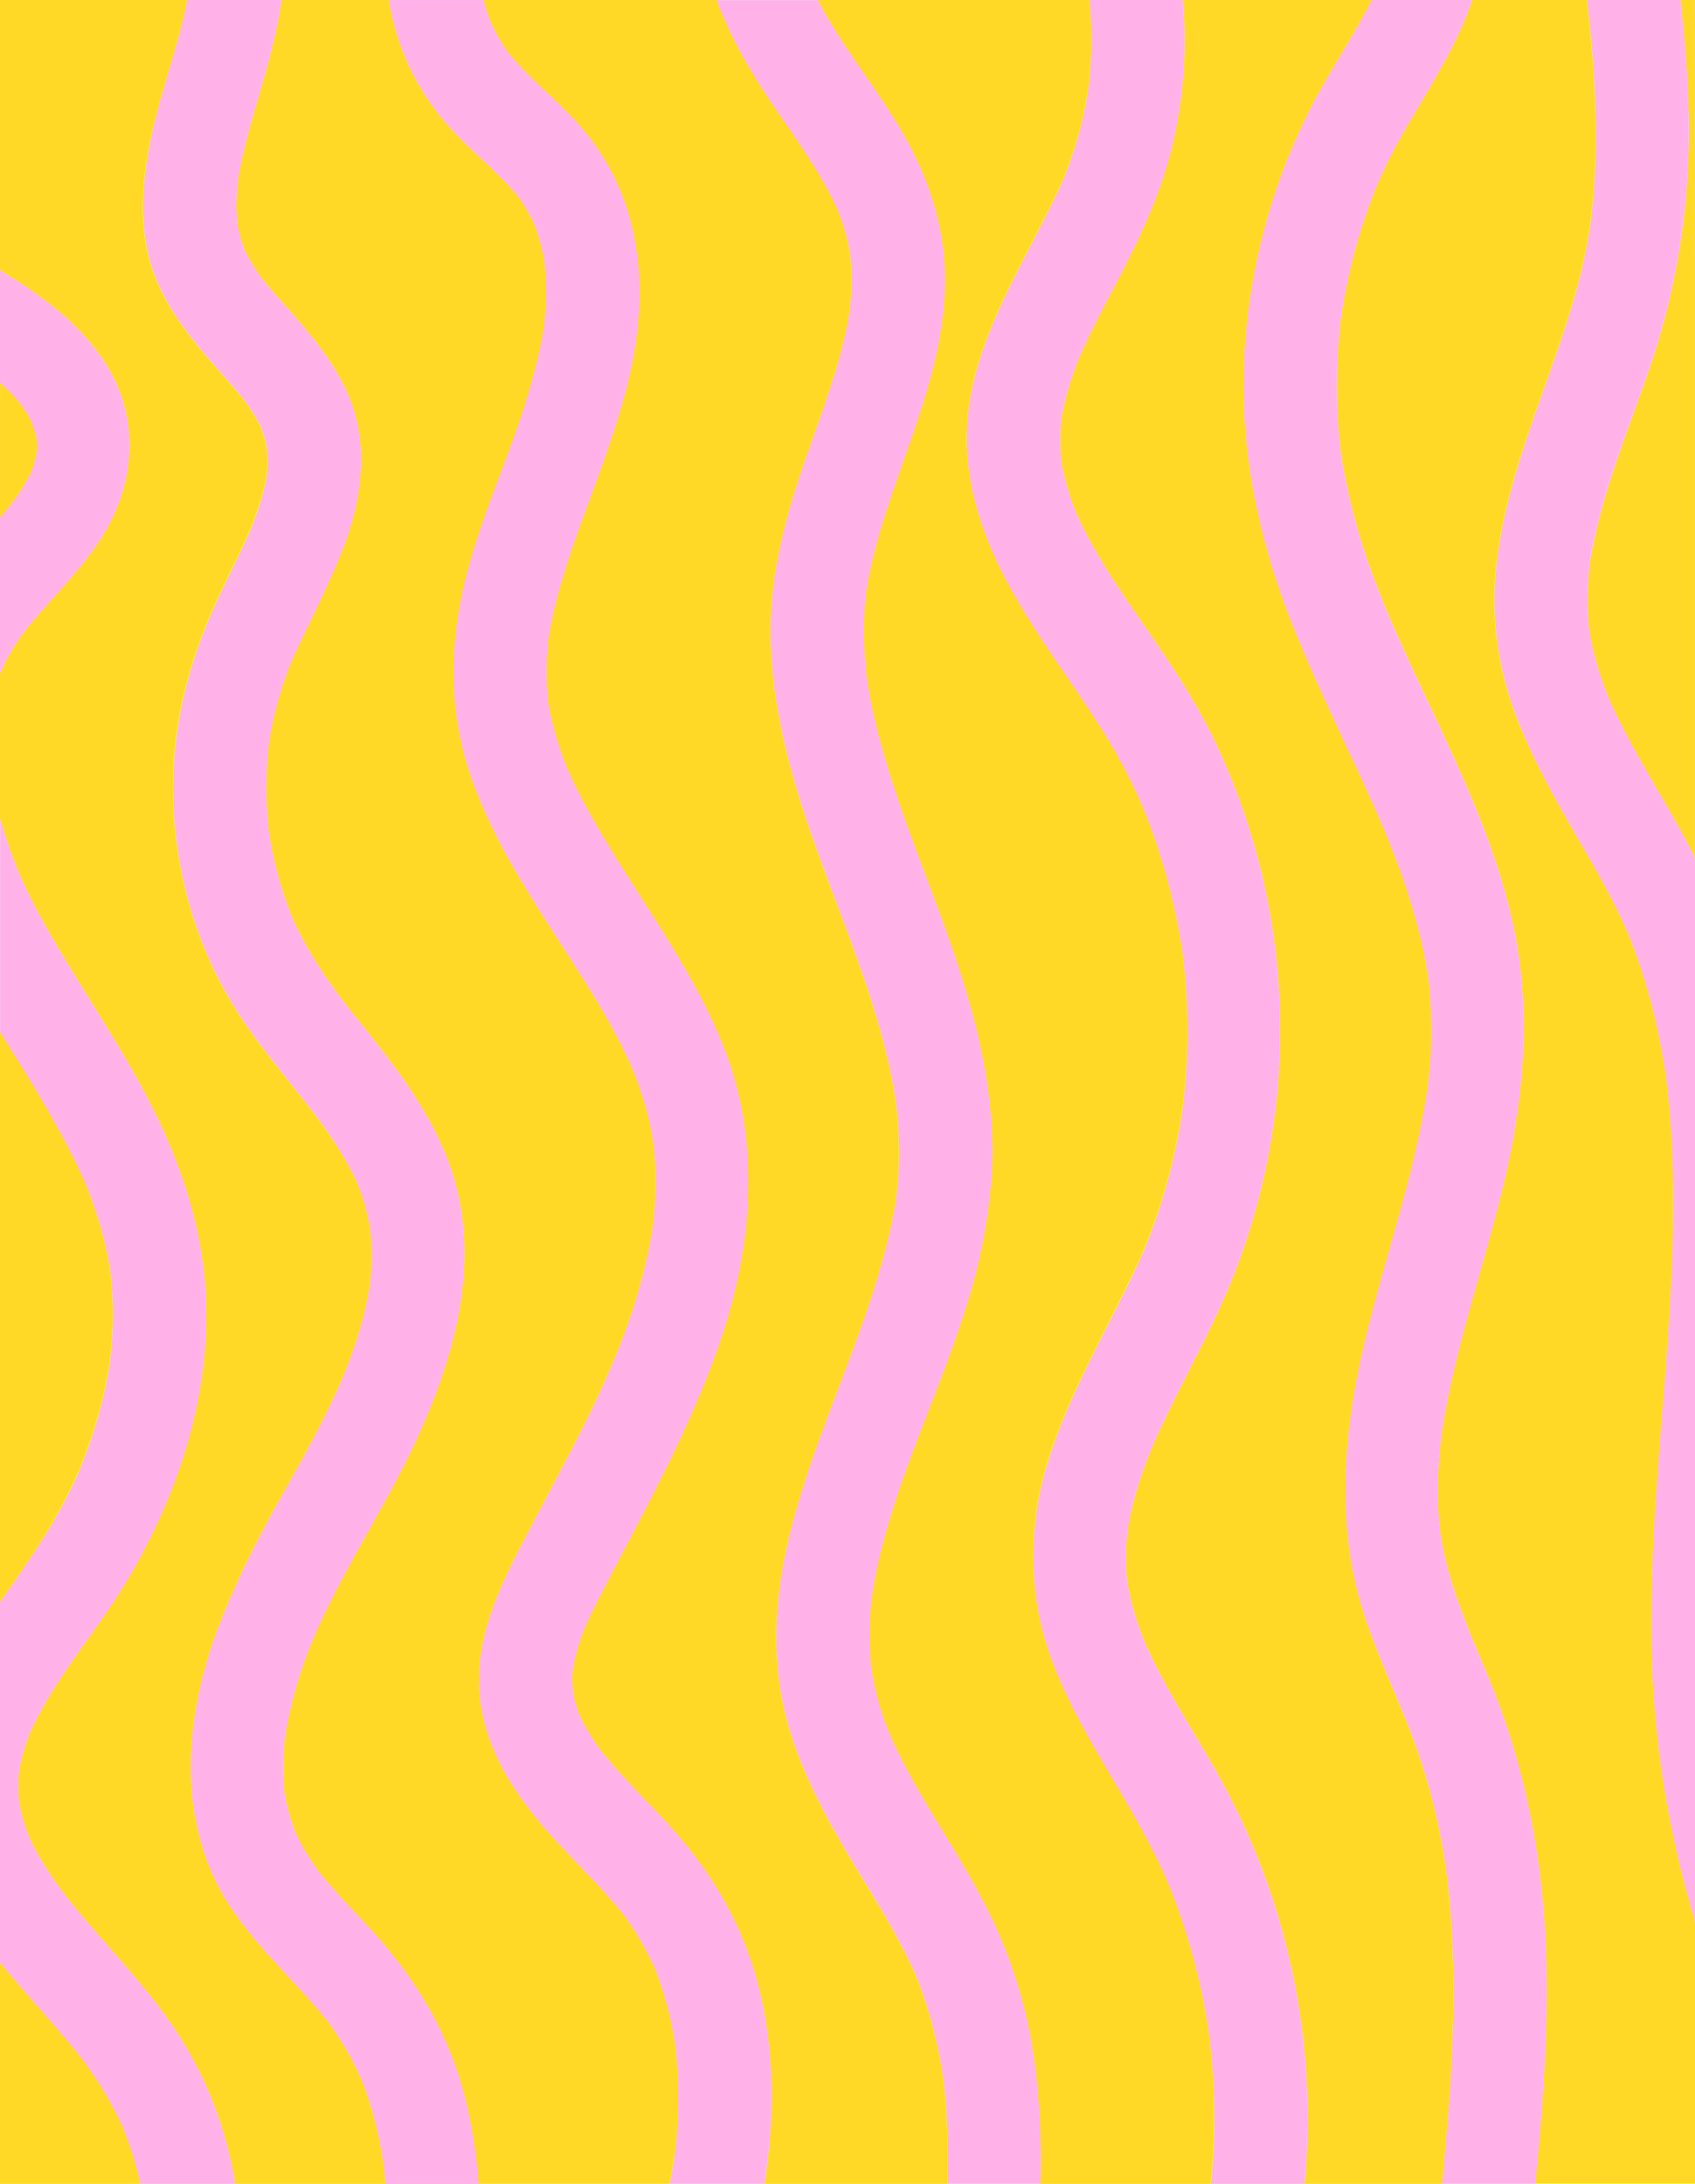 <svg xmlns="http://www.w3.org/2000/svg" viewBox="0 0 600 773"><path d="M23.17 671c1.68 2.24.43.55 0 0zM6.6 626.71c.12-.76.21-2.66 0 0zM583.47 131.12c-5.42 15.66-11.57 31.1-16.09 47.06-1.16 4.11-2.22 8.25-3.11 12.43-.35 1.66-.68 3.32-1 5-.19 1.11-.38 2.22-.55 3.33 0 0-.09.65-.15 1.13-.07.81-.26 2.63-.28 2.87-.07.84-.13 1.68-.19 2.52-.12 2-.2 3.92-.22 5.88a96 96 0 00.56 11.62l.13.9c.19 1.08.38 2.15.6 3.23.39 1.86.82 3.72 1.31 5.56.9 3.41 2 6.78 3.19 10.09.47 1.28 1 2.54 1.46 3.81.1.24.17.42.22.55.66 1.52 1.36 3 2.07 4.52 1.64 3.48 3.4 6.91 5.22 10.3 7.47 13.95 16 27.31 23.16 41.44l.18.38V0h-5.24c1.22 11.16 2.21 22.34 2.7 33.57a259.76 259.76 0 01-13.97 97.55zM3.47 178.85c.54-.73 1.1-1.46 1.63-2.2q1.58-2.19 3-4.47c.93-1.5 1.69-3.08 2.59-4.6.13-.23.33-.66.47-1s.12-.31.17-.47c.61-1.86 1.11-3.69 1.56-5.59 0-.74.11-1.47.12-2.21 0-1 0-1.9-.07-2.85v-.11c-.47-1.89-1-3.72-1.57-5.59.85 3-.42-.84-.75-1.46-.46-.88-1-1.74-1.48-2.58s-2.58-3.62-2.31-3.38a71.65 71.65 0 00-6.82-7V183c.88-1 1.75-2.05 2.6-3.09.27-.37 3.06-4.04.86-1.06zM380.85 181.58c.35.87.57 1.27 0 0zM94.42 168c-.21 1.13-.1.8 0 0zM505.38 383.71c0-.14 0-.16 0 0zM300.77 109.62c.37-2.21.11-.78 0 0zM13.08 159.75c.21-.87.12-.55 0 0zM30.12 418.73c-.67-1.67-.27-.66 0 0z" fill="#ffd926"/><path d="M428.83 728.47c-.2-2.23-.44-4.45-.69-6.67 0 0-.07-.52-.12-1-.09-.64-.27-1.92-.31-2.14q-.87-5.79-2-11.54a228.25 228.25 0 00-6.34-24.3q-2-6.39-4.46-12.64c-.63-1.61-1.27-3.23-1.94-4.83-.05-.06-1.4-3.13-1.62-3.6-7-15.27-16.12-29.39-24.43-44-8.51-14.92-16.52-30.94-19.57-48a110.89 110.89 0 013.56-52.66c5.15-16.68 13.13-32.43 21-48 3.8-7.48 7.61-15 11.1-22.58.58-1.26 1.14-2.52 1.7-3.79l.23-.5v-.09c.72-1.75 1.42-3.5 2.09-5.27 1.34-3.52 2.59-7.09 3.73-10.68a210.88 210.88 0 006-23.47c.41-2.11.8-4.23 1.15-6.36.09-.52.64-4.34.67-4.42.43-3.48.79-7 1.05-10.47a222.77 222.77 0 00.5-24.24q-.21-6.06-.75-12.1-.24-2.82-.57-5.63c-.11-.94-.22-1.87-.34-2.81 0-.23-.08-.51-.13-.85a224.81 224.81 0 00-12.47-46.78c-.24-.6-1.63-4-1.69-4.15-.67-1.52-1.35-3-2.06-4.56-1.71-3.66-3.53-7.28-5.46-10.83-3.68-6.81-7.79-13.36-12.09-19.79-18.42-27.54-39.55-54.41-42.21-88.64-2.7-34.85 18.57-64.33 32.48-94.51.57-1.23 1.13-2.47 1.67-3.71 0-.13.11-.3.22-.57.72-1.86 1.45-3.72 2.11-5.6q2-5.7 3.5-11.56c1.15-4.46 2-9 2.78-13.51 0-.17.12-1 .18-1.42l.21-1.92q.3-3 .47-6a143.08 143.08 0 00-.4-22.28h-96.14c.35.67.68 1.34 1 2 1.89 3.48 3.93 6.87 6 10.2 8.21 12.9 17.72 25 25 38.49 8.27 15.41 13.21 32.12 12.9 49.69-.57 33.7-17.28 63.75-25.26 95.84-1 4-1.81 8-2.49 12.06 0 .24-.07.41-.09.54-.09.74-.18 1.48-.26 2.23-.17 1.78-.31 3.57-.41 5.37a143.85 143.85 0 00.68 22.06c0 .38.07.68.09.93.12.75.22 1.5.34 2.25.32 2 .68 4 1.06 6q1 5.28 2.33 10.49c1.82 7.29 4 14.49 6.34 21.62 9.64 29.11 22.58 57.23 29.46 87.2 3.59 15.64 5.74 31.93 4.82 48a198.79 198.79 0 01-9.24 47.75c-9.23 29.49-23.15 57.47-30.4 87.58q-1.33 5.54-2.3 11.12c-.14.78-.7 5-.47 2.91-.18 1.54-.35 3.08-.48 4.63a117.39 117.39 0 00.23 21.7c0 .22 0 .4.06.55s.05.19.09.37c.17.74.26 1.51.4 2.26.39 2.08.86 4.14 1.38 6.19a112.38 112.38 0 003.41 10.78c.38 1 .78 2 1.17 3 0 .14.21.51.36.85.73 1.62 1.48 3.24 2.25 4.83 1.66 3.42 3.43 6.77 5.27 10.09 7.83 14.13 16.89 27.54 24.44 41.83a171.23 171.23 0 0117.45 49.26c3.17 17.4 4 34.86 3.57 52.33h60.38q1-9.69 1.17-19.43a233.59 233.59 0 00-.86-25.1z" fill="#ffd926"/><path d="M335.06 749.66c-.26-4.53-.64-9.06-1.19-13.56 0 .23-.53-3.56-.62-4.1q-.51-3-1.12-6.08a157.62 157.62 0 00-7.47-25.45c-.15-.38-.39-1-.52-1.29-.36-.81-.73-1.63-1.1-2.44-.8-1.73-1.64-3.44-2.49-5.14a239.02 239.02 0 00-5.42-10.11c-4.05-7.17-8.38-14.16-12.63-21.2-8.7-14.43-17-29.26-22.23-45.34-20.81-64 22.61-121.62 35.28-182.12.47-2.28.91-4.57 1.29-6.86.13-.81.72-5.68.4-2.53.37-3.6.73-7.18.87-10.8a142.36 142.36 0 00-1-22.23c.08.81-.53-3.45-.64-4.1q-.47-2.67-1-5.31c-.71-3.55-1.53-7.07-2.42-10.58-1.93-7.58-4.23-15.06-6.72-22.48-9.83-29.23-22.86-57.55-29.36-87.8-3.33-15.53-5.22-31.68-3.85-47.56 1.49-17.15 6.11-33.51 11.74-49.72 5.3-15.31 11.24-30.5 14.61-46.38.44-2.09.82-4.18 1.17-6.28 0-.18.06-.34.09-.49.11-1 .22-2 .3-3a88.56 88.56 0 00.29-11c-.07-1.8-.2-3.6-.4-5.4-.06-.07-.57-3.1-.7-3.72A77.93 77.93 0 00297.15 76c-.21-.56-.62-1.55-.74-1.88-.31-.69-.62-1.37-.94-2.05-.79-1.64-1.61-3.25-2.47-4.85-1.73-3.22-3.6-6.37-5.54-9.47-4.08-6.46-8.46-12.75-12.83-19.06-8.36-12.24-15.84-24.86-21-38.69h-82.56c.37 1.47.77 2.93 1.24 4.37s.89 2.62 1.4 3.9c.13.13 1.65 3.24 1.89 3.69 1 1.77 2 3.5 3.16 5.17.41.61.84 1.22 1.28 1.82.19.22.88 1.08 1 1.23 2.79 3.05 5.6 6 8.59 8.89 6.16 5.9 12.52 11.56 17.87 18.23 12.09 15.06 17.93 33 18.62 52.14 1.32 36.82-16.17 69.25-26.71 103.48-1.4 4.55-2.66 9.14-3.71 13.78-.45 2-.86 4-1.23 6.07-.21 1.16-.41 2.32-.57 3.48v.12c0 .15 0 .39-.07.77a107.6 107.6 0 00-.5 14.13c.07 1.85.23 3.69.38 5.54v.63c.1.68.21 1.37.33 2.05a111.12 111.12 0 006 20.93c.27.68.56 1.41.65 1.65.24.53.47 1.07.71 1.6q1.17 2.58 2.43 5.13c1.48 3 3.05 6 4.67 8.88 15.26 27.45 34.9 52.06 46.89 81.29 14 34.1 11 71.61-.74 105.87-6.32 18.4-14.63 36.12-23.44 53.45-4.17 8.21-8.48 16.35-12.76 24.51-2.18 4.16-4.37 8.31-6.51 12.5-1.1 2.15-2.18 4.3-3.21 6.48-.39.82-.77 1.65-1.15 2.47l-.33.73-.15.35a75.28 75.28 0 00-4.19 13.67c0 .2-.23 1.61-.34 2.29s-.09 2-.1 2.13c-.05 2 .15 3.89.2 5.84-.1-3.46 0-.56.14.39s.39 1.76.63 2.63c.4 1.52.91 3 1.42 4.47l.07.2c.32.68.64 1.35 1 2q1.23 2.41 2.66 4.71c1 1.56 2 3.08 3 4.56.47.65.94 1.29 1.42 1.93l.24.29c2.28 2.74 4.61 5.43 7 8.06 5.07 5.53 10.38 10.84 15.46 16.37 12.3 13.35 21.93 27.72 28.39 44.7s9 35.48 8.88 53.48a196.5 196.5 0 01-2.53 29.95h64.88c.21-7.78.17-15.57-.27-23.34zM589.91 383.08c0-.45-.1-.81-.13-1.1 0-.12 0-.26-.06-.44-.12-.84-.24-1.68-.37-2.51-.34-2.24-.72-4.47-1.12-6.69q-1-5.41-2.21-10.79a209.8 209.8 0 00-6.92-23.65c-.77-2.16-1.59-4.29-2.43-6.42l-.46-1.18c-.41-1-.84-1.91-1.27-2.86a208.74 208.74 0 00-4.75-9.75c-3.7-7.15-7.75-14.13-11.79-21.1-8.4-14.59-16.72-29.27-22.53-45.14a113.87 113.87 0 01-6.4-50.19c3.48-34.64 19.3-65.64 28.5-98.82a198.61 198.61 0 005-23.78c0-.25.06-.39.07-.47s0-.47.1-.88l.27-2.45c.21-1.91.39-3.83.54-5.74.31-3.84.52-7.68.66-11.52a373.25 373.25 0 00-1.91-48.22q-.45-4.68-1-9.38h-40.76c-4.43 13.24-11.74 25.46-18.86 37.4-3.93 6.58-7.79 13.2-11.16 20.08-1 2.05-1.95 4.12-2.89 6.2l-.52 1.18c-.19.48-.5 1.22-.49 1.19-1.38 3.44-2.68 6.91-3.87 10.41A196.61 196.61 0 00477 98.69c-.84 3.9-1.54 7.82-2.17 11.76 0 0-.08.58-.15 1.06-.08.65-.25 2-.27 2.2-.2 1.7-.37 3.4-.52 5.1a201.32 201.32 0 00-.72 23q.17 6 .69 11.93c.17 2 .39 4 .61 5.95 0 .28 0 .47.07.62.09.59.17 1.19.26 1.78a218.5 218.5 0 0011.69 43.2q2 5.37 4.2 10.66l.8 1.92.41 1c.65 1.51 1.31 3 2 4.52 3 6.77 6.12 13.49 9.26 20.21 12.7 27.16 26.17 54.65 32.44 84.13 6.71 31.61 3.49 62.85-4.18 94-3.61 14.68-8 29.16-11.95 43.74-2 7.22-3.85 14.47-5.5 21.78a285.266 285.266 0 00-3.17 16.11c-.09.57-.5 3.41-.57 3.75a161.94 161.94 0 00-1.35 20.89c0 3.76.18 7.53.51 11.27.07.81.16 1.62.23 2.42 0 0 .08.6.13 1s.15 1 .15 1c.19 1.07.37 2.15.57 3.22 3.08 16 9.76 31 16 46 13 31.24 19.45 63.74 20.65 97.54 1 27.54-1.14 55.05-3.82 82.46H600v-92.74a358.3 358.3 0 01-15.38-95.12c-1.71-67.4 13.1-134.63 5.29-201.97z" fill="#ffd926"/><path d="M512.17 664.39c0-.21-.2-1.54-.28-2.17s-.32-2.21-.35-2.4c-.27-1.78-.57-3.56-.88-5.33q-1-5.76-2.3-11.48a211.53 211.53 0 00-7-24.31c-5.6-15.76-13.16-30.77-18.36-46.7-10.18-30.9-7.77-63.07-.66-94.34 6.8-29.87 17.45-58.84 22.36-89.15.18-1.08.35-2.17.51-3.26 0-.14.06-.47.1-.81.19-1.55.37-3.1.52-4.65q.52-5.32.71-10.67a165.69 165.69 0 00-1-22.82v-.06c0-.1 0-.21-.06-.36-.13-.79-.25-1.58-.38-2.37q-.47-2.78-1-5.52-1-5.1-2.36-10.14c-1.91-7.26-4.23-14.41-6.82-21.46a355.39 355.39 0 00-4.11-10.57c-.54-1.31-1.08-2.62-1.63-3.92-.13-.28-1.26-2.9-1.48-3.42-3-6.76-6.07-13.47-9.2-20.16-6.75-14.46-13.52-28.9-19.6-43.65-12.12-29.4-19.37-60.34-18.72-92.26a217.36 217.36 0 0124.2-95.34c6.53-12.63 14.69-24.37 21-37.11h-66.8A159.08 159.08 0 01415 50.63c-4 17.19-11.56 33.18-19.69 48.76-3.78 7.25-7.65 14.47-11.12 21.89-.28.61-1.85 4.13-1.86 4.09-.63 1.52-1.23 3-1.8 4.58a110.22 110.22 0 00-3.53 11.34c-.51 2.05-.9 4.11-1.31 6.18-.11.56-.33 3.18-.08.34-.07.79-.15 1.58-.21 2.37a80.13 80.13 0 00.05 11.8c0 .33.05.61.07.82.13.79.26 1.59.41 2.38.33 1.74.73 3.46 1.18 5.18a100.92 100.92 0 003.58 10.83c.05.13.11.26.15.38.42.91.84 1.83 1.27 2.74.78 1.64 1.59 3.25 2.43 4.86 1.83 3.47 3.79 6.88 5.83 10.23 4.16 6.83 8.67 13.43 13.21 20 9.12 13.23 18.22 26.42 25.32 40.86a236.82 236.82 0 014.6 198.38c-6.71 15.38-14.94 30-22.09 45.2-.94 2-1.85 4-2.78 6.06l-.62 1.41-.63 1.52c-1.54 3.79-3 7.63-4.21 11.52S400.86 532.1 400 536c-.4 1.84-.7 3.68-1 5.52.53-2.9-.28 2.88-.33 3.61a83.65 83.65 0 000 12.16c0 .22.12 1.38.18 2 .06.43.12.92.13 1 .38 2.15.81 4.28 1.33 6.4a103.79 103.79 0 003.69 11.7c.2.54 1.55 3.81 1.38 3.46q1.22 2.74 2.54 5.44c7.38 15.06 16.73 29 24.77 43.73a249.29 249.29 0 0129 142h48.69c.28-2.84.56-5.68.82-8.52 2.99-33.25 4.94-66.87.97-100.11zM238.94 761.24l.27-2.55c.21-2.19.39-4.37.52-6.56q.38-6.18.28-12.38-.09-6.6-.75-13.18c0-.19-.13-1.13-.2-1.79l-.28-2c-.31-1.9-.65-3.78-1-5.66a125.79 125.79 0 00-3.28-12.66q-1-3.11-2.14-6.16c-.33-.84-.65-1.69-1-2.52-.12-.26-.29-.59-.51-1a115.94 115.94 0 00-6.25-11.42c-1.17-1.85-2.43-3.63-3.69-5.41 0 0-.15-.2-.28-.37l-1.06-1.34c-9.61-11.7-21-21.8-30.48-33.63C178.2 629 170 613.85 169.47 596.08c-.59-20.73 9.94-39.66 19.28-57.49 17.26-32.93 34.4-62.7 41.29-99 .26-1.38.5-2.78.73-4.17 0-.2.2-1.38.3-2.05s.2-1.77.22-2q.14-1.26.24-2.52a125.83 125.83 0 00.43-13.45q-.08-3.39-.34-6.75c-.09-1.13-.21-2.26-.32-3.38 0-.17-.11-.85-.18-1.3a110.74 110.74 0 00-2.43-11.38c-1-3.69-2.19-7.33-3.53-10.92-.46-1.24-1-2.46-1.46-3.69-.09-.14-1.32-3-1.64-3.65A231.68 231.68 0 00211 353.91c-16-26.64-35.41-51.53-45.13-81.39-5.64-17.36-6.56-35.26-4-53.24 2.64-18.71 9.4-36.42 16.05-54 5.95-15.77 11.36-31.42 14.3-48-.09.36.39-2.82.41-3 .08-.78.15-1.57.21-2.35.18-2.08.29-4.16.35-6.25.1-3.87-.13-7.7-.37-11.56v-.66c0-.17 0-.16-.06-.26-.2-1-.34-2-.54-3q-.53-2.59-1.24-5.14c-.54-1.93-1.2-3.82-1.89-5.71a2.65 2.65 0 00-.12-.3c-.33-.67-.64-1.33-1-2a61.87 61.87 0 00-3.48-5.94c-.54-.8-1.09-1.6-1.67-2.37l-.72-.74c-2.55-2.88-5.21-5.63-8-8.3-6.34-6.11-13-11.91-18.48-18.82A87.45 87.45 0 01137.59 0H99.52c-1.67 11.55-4.86 22.86-8.13 34.06-2.06 7.07-4.13 14.14-5.73 21.33-.42 1.87-.8 3.74-1.14 5.63-.19 1-.56 4-.47 2.95a88.33 88.33 0 00-.52 9.35c0 1.82.23 3.64.28 5.46.11.56.2 1.14.32 1.71a51.56 51.56 0 001.4 5.33c.21.66.51 1.32.68 2a1.13 1.13 0 010 .15 78.39 78.39 0 005.4 9.19c.43.62.89 1.22 1.34 1.83L93 99c1.12 1.28 2.18 2.62 3.3 3.91 10.8 12.45 22.19 24 28 39.79 6.29 17.07 3 36.17-3.6 52.61-3.5 8.77-7.58 17.28-11.69 25.78-1.86 3.86-3.71 7.72-5.45 11.64l-.28.61c-.33.79-.65 1.58-1 2.38-.69 1.76-1.33 3.53-1.94 5.32a127.39 127.39 0 00-3.51 12.43q-.63 2.76-1.14 5.54-.28 1.59-.54 3.18s-.07.47-.12.87c-.08.76-.28 2.55-.3 2.79-.11 1.07-.19 2.14-.27 3.22-.12 1.61-.2 3.22-.26 4.84q-.21 6.06.13 12.12.18 3.23.51 6.44c0 .23.15 1.35.22 2 .06.41.12.83.13.88.66 4 1.44 7.95 2.42 11.87s2.15 7.79 3.49 11.6c.63 1.78 1.3 3.54 2 5.3 0 .14.1.25.13.35a1.72 1.72 0 01.09.19c.34.74.67 1.48 1 2.21a136.58 136.58 0 0012.18 20.71c5.25 7.44 7.22 9.65 12.95 16.89 11 13.84 21.4 27.61 28.13 44 14.48 35.29 3.21 73.07-12.62 105.76-7.57 15.63-16.66 30.43-24.71 45.81s-13.77 28.07-17.79 45.66q-.75 3.25-1.32 6.55c-.16.88-.31 1.77-.44 2.66 0 .28-.05.65-.09 1.14a107.46 107.46 0 00-.44 11.35c0 2.14.19 4.27.39 6.41.31 3.34.16 1.11 0 .4.18 1.06.37 2.11.58 3.15a74.46 74.46 0 003.17 10.85c.08.22.19.48.29.71.46 1 .93 1.95 1.43 2.91.87 1.66 1.81 3.28 2.8 4.86s2 3.11 3.11 4.64l.67 1c.54.68 1.1 1.36 1.66 2 5 6 10.45 11.59 15.74 17.32 12.15 13.14 21.92 27.09 28.75 43.61 6.18 15 9.13 30.92 10.46 47 0 .24 0 .47.05.71h67.7c.57-3 1.09-6 1.53-9.06.11-.11.39-2.24.44-2.67zM28.19 519.87c.11-.25.23-.57.39-1 .42-1.06.84-2.12 1.24-3.18 1.62-4.24 3.07-8.55 4.35-12.9 1.35-4.6 2.51-9.27 3.45-14 .44-2.21.82-4.42 1.18-6.65 0-.18.05-.33.07-.45s0-.12 0-.19c.13-1.11.26-2.23.36-3.34a137.36 137.36 0 00-.16-27.65c0-.21-.05-.43-.07-.65 0 0-.06-.28-.14-.82-.19-1.11-.37-2.22-.58-3.33q-.63-3.3-1.43-6.55-1.59-6.44-3.79-12.69c-.82-2.34-1.71-4.65-2.62-7l-.31-.76c-.42-1-.86-1.95-1.3-2.92-1.84-4-3.81-8-5.88-11.92-4.31-8.15-9-16.09-13.84-24-3-4.92-6.08-9.82-9.13-14.73V566.9c8.88-12.77 17.83-25.37 24.69-39.44 1.24-2.46 2.42-5.03 3.52-7.59z" fill="#ffd926"/><path d="M135.62 765.47c0 .23-.6-3.71-.7-4.25q-.94-5.31-2.29-10.53-1.44-5.55-3.37-11c-.51-1.42-1-2.84-1.62-4.24.16.48-1.54-3.32-1.79-3.81a106.76 106.76 0 00-5.69-10.11q-1.47-2.31-3.06-4.55c-.51-.71-1-1.42-1.55-2.11l-.25-.3c-10.58-13-23.11-24.17-32.67-38-21-30.32-17.72-68.73-5.11-101.59 6.41-16.71 14.64-32.48 23.42-48 4.39-7.8 8.73-15.64 12.79-23.62q3-6 5.85-12.15c1.71-3.77 2.12-4.73 3.81-9.23a142 142 0 007.07-25c.06-.32.34-2.16.39-2.41.06-.54.13-1.08.18-1.62.18-2 .32-3.92.38-5.89a87.34 87.34 0 00-.32-10.85c0-.14-.27-2.07-.33-2.42-.21-1.12-.43-2.24-.68-3.35q-.68-3-1.57-5.85c-.54-1.75-1.16-3.47-1.81-5.18 0-.1-.07-.19-.1-.28-.34-.74-.68-1.49-1-2.23a131.85 131.85 0 00-12.33-19.9c-1.24-1.71-2.52-3.39-3.79-5.07l-.8-1-1-1.29c-2.3-2.92-4.63-5.82-6.94-8.74-5.46-6.92-10.93-13.87-15.78-21.24a143.4 143.4 0 01-19.67-46A148.31 148.31 0 0162 263.48c2.07-18.13 7.13-34.59 14.8-51.14 3.62-7.82 7.51-15.51 11.07-23.36l.44-1 .23-.56c.31-.78.63-1.56.93-2.35.8-2.07 1.55-4.17 2.23-6.28A91.78 91.78 0 0094.42 168v-.57c.08-1.05.15-2.1.18-3.16 0-1.85-.12-3.67-.17-5.52v-.14c0-.08 0-.14-.07-.23-.23-.77-.33-1.6-.52-2.37-.44-1.77-1.06-3.47-1.66-5.19v-.06l-.37-.58c-.49-.81-.89-1.68-1.37-2.5q-1.26-2.16-2.69-4.21c-.4-.58-2-2.67-2-2.69-.86-1-1.71-2.07-2.58-3.09C72.49 125.3 61.33 113.9 55.1 98.54c-6-14.69-5.22-30.92-2.46-46.21C55.32 37.79 60.33 23.85 64 9.59c.8-3.17 1.54-6.37 2.18-9.59H0v95.6c14.16 8.62 27.54 18.2 36.82 32.33 11.12 16.95 11.45 37.06 2.93 55-6.93 14.62-19.42 26-29.57 38.36l-1.46 1.83-.7.94c-1.08 1.5-2.12 3-3.1 4.57a72.993 72.993 0 00-3.1 5.43c-.29.58-1.56 3.52-1.51 3.27-.11.28-.21.56-.31.85v51.72a174 174 0 006.17 18c.16.36.66 1.56.87 2 .34.75.67 1.5 1 2.24q1.37 3 2.83 5.89c2 3.9 4 7.73 6.21 11.53 4.57 8 9.45 15.92 14.32 23.78 9.7 15.64 19.5 31.32 26.94 48.19 8.21 18.62 13.61 37.74 14.43 58.17.77 19.33-2.5 39.1-8.58 57.44a212.61 212.61 0 01-25.95 52.39c-9.47 14.02-20.24 27.34-27.36 42.71 0 0-1.06 2.61-1.11 2.77-.36 1-.69 1.92-1 2.9q-.93 2.91-1.59 5.9c-.22 1-.39 2-.58 2.92v.31c-.15 2-.25 4-.22 6.07 0 1.16.08 2.32.17 3.47 0 .25.11 1 .17 1.5a1.49 1.49 0 000 .22c.18.88.34 1.77.55 2.64a67 67 0 002.73 8.77c.1.15 1 2.14 1.14 2.45.4.81.82 1.62 1.24 2.42.86 1.61 1.78 3.2 2.73 4.76 1.81 3 3.78 5.88 5.83 8.71.7 1 1.41 1.91 2.12 2.85l.07.1c1.2 1.49 2.4 3 3.62 4.46 2.48 3 5 5.94 7.58 8.88 11.1 12.78 22.77 25.49 31.39 40.13A138.58 138.58 0 0183.13 773h53.23c-.06-.76-.1-1.52-.17-2.27-.19-1.73-.35-3.51-.57-5.26zM44.43 755.55c-.34-.9-.69-1.79-1-2.68l-.2-.4a130.26 130.26 0 00-12.45-21.36c-.82-1.12-1.65-2.22-2.48-3.32l-.17-.21c-1.21-1.51-2.43-3-3.67-4.51-2.49-3-5.05-6-7.61-8.9-5.67-6.46-11.42-12.92-16.85-19.61V773h49.66a127.59 127.59 0 00-3.44-12.46q-.84-2.54-1.79-4.99z" fill="#ffd926"/><path d="M28.33 727.88c.49.63 1.39 1.74 0 0zM12.93 155.34c-.12-2.91-.14-.76 0 0zM188.91 79c-.34-.76-1-2.1 0 0zM104.73 649c.25.56.43.91 0 0z" fill="#ffd926"/><path d="M6.82 142.37l.49.57c-.31-.35-.44-.52-.49-.57zM28.27 519.71l-.08.16-.11.28c.07-.15.13-.32.19-.44zM12.93 155.34a.14.14 0 010 .06s.01-.02 0-.06zM38.89 448.9l.13 1zM38.87 481.75c-.25 2.19.28-1.66 0 0zM.31 237.36c.09-.26.17-.52.27-.77-.18.48-.26.71-.27.77zM8.83 223c-.54.71-.43.59-.11.19.48-.69.88-1.19.11-.19zM13.08 159.75c0 .2-.1.45-.18.79v.46a9.59 9.59 0 01.18-1.25zM6.59 626.82v-.11.11zM30.12 418.73v.08l.05.11a1.54 1.54 0 00-.05-.19zM10.59 651.16c-.2-.48-.38-1-.57-1.45a15.54 15.54 0 00.57 1.45zM10.88 612.24s-.14.27-.45 1zM6.61 637.8c.18 1.21.16.9.09.28s-.36-2.08-.09-.28zM11.16 166.61c-.16.45-.34.9-.52 1.34.85-2.1.78-1.95.52-1.34zM23.17 671z" fill="#ffb1e8"/><path d="M.31 237.36c0-.06.09-.29.27-.77-.1.25-.18.51-.27.77s1.22-2.69 1.51-3.27c1-1.85 2-3.66 3.1-5.43 1-1.55 2-3.07 3.1-4.57l.7-.94c-.32.4-.43.52.11-.19.77-1 .37-.46-.11.19l1.46-1.83C20.33 209 32.82 197.58 39.75 183c8.52-18 8.19-38.08-2.93-55C27.54 113.8 14.16 104.22 0 95.6v39.76a71.65 71.65 0 016.82 7s.2.22.49.57l-.49-.57c-.27-.24 1.86 2.65 2.31 3.38s1 1.7 1.48 2.58c.33.62 1.6 4.47.75 1.46.53 1.87 1.1 3.7 1.57 5.59-.14-.76-.12-2.91 0 0v.1a.14.14 0 000-.06v.11c0 .95.08 1.89.07 2.85 0 .74-.08 1.47-.12 2.21.08-.34.14-.59.18-.79.12-.55.21-.87 0 0a9.59 9.59 0 00-.21 1.26v-.46c-.45 1.9-1 3.73-1.56 5.59-.05.16-.11.31-.17.47.26-.57.33-.76-.52 1.34.18-.44.36-.89.52-1.34-.14.31-.34.74-.47 1-.9 1.52-1.66 3.1-2.59 4.6s-1.95 3-3 4.47c-.53.74-1.09 1.47-1.63 2.2 2.2-3-.59.69-.87 1-.85 1-1.72 2.07-2.6 3.09v55.25c.14-.34.24-.62.35-.9zM34.35 684.34c-2.56-2.94-5.1-5.89-7.58-8.88-1.22-1.48-2.42-3-3.62-4.46.43.55 1.68 2.24 0 0l-.07-.1c-.71-.94-1.42-1.89-2.12-2.85-2.05-2.83-4-5.72-5.83-8.71-1-1.56-1.87-3.15-2.73-4.76-.42-.8-.84-1.61-1.24-2.42-.16-.31-1-2.3-1.14-2.45.19.48.37 1 .57 1.45a15.54 15.54 0 01-.57-1.45 67 67 0 01-2.73-8.77c-.21-.87-.37-1.76-.55-2.64a1.49 1.49 0 010-.22c.07.62.09.93-.09-.28-.27-1.79 0-.35.09.28-.06-.52-.15-1.25-.17-1.5-.09-1.15-.15-2.31-.17-3.47 0-2 .07-4.05.22-6.07v-.31V626.71c.21-2.66.12-.76 0 0 .19-1 .36-2 .58-2.92q.66-3 1.59-5.9c.31-1 .64-1.94 1-2.9.05-.16 1.16-2.8 1.11-2.77l-.45 1c.31-.7.44-1 .45-1 7.12-15.37 17.89-28.69 27.38-42.63a212.61 212.61 0 0025.95-52.39c6.08-18.34 9.35-38.11 8.58-57.44-.82-20.43-6.22-39.55-14.43-58.17-7.44-16.87-17.24-32.55-26.94-48.19-4.87-7.86-9.75-15.74-14.32-23.78-2.16-3.8-4.25-7.63-6.21-11.53q-1.47-2.92-2.83-5.89c-.35-.74-.68-1.49-1-2.24-.21-.47-.71-1.67-.87-2l.27.66c-.33-.79-.36-.89-.27-.66a174 174 0 01-6.17-18v75.36c3.01 4.88 6.08 9.78 9.09 14.68 4.82 7.86 9.53 15.8 13.84 24 2.07 3.92 4 7.89 5.88 11.92.44 1 .88 1.95 1.3 2.92v-.08c-.27-.66-.67-1.67 0 0a1.54 1.54 0 01.08.19l-.05-.11.31.76c.91 2.31 1.8 4.62 2.62 7q2.19 6.25 3.79 12.69.8 3.25 1.43 6.55c.21 1.11.39 2.22.58 3.33.08.54.13.81.14.82l-.13-1 .13 1c0 .22 0 .44.07.65a137.36 137.36 0 01.16 27.65c-.1 1.11-.23 2.23-.36 3.34v.19c.28-1.66-.25 2.19 0 0 0 .12 0 .27-.07.45-.36 2.23-.74 4.44-1.18 6.65-.94 4.7-2.1 9.37-3.45 14-1.28 4.35-2.73 8.66-4.35 12.9-.4 1.06-.82 2.12-1.24 3.18-.16.4-.28.72-.39 1l.08-.16c-.06.12-.12.28-.19.44-.39 1-.21.53 0 0l.11-.28c-1.1 2.56-2.28 5.09-3.5 7.59C17.83 541.53 8.88 554.13 0 566.9v127.66c5.43 6.69 11.18 13.15 16.8 19.61 2.56 2.94 5.12 5.9 7.61 8.9 1.24 1.49 2.46 3 3.67 4.51l.17.21-.09-.12a2.25 2.25 0 00.17.21c1.39 1.74.49.63 0 0l-.08-.09c.83 1.1 1.66 2.2 2.48 3.32a130.26 130.26 0 0112.45 21.36l.2.4-.06-.14c-.92-2.25.7 1.47.06.14.36.89.71 1.78 1 2.68q.95 2.48 1.79 5A127.59 127.59 0 0149.66 773h33.47a138.58 138.58 0 00-17.39-48.53c-8.62-14.64-20.29-27.35-31.39-40.13z" fill="#ffb1e8"/><path d="M28.16 727.67l.09.12.08.09a2.25 2.25 0 01-.17-.21zM43.32 752.73l.06.14c.62 1.33-.98-2.39-.06-.14zM6.44 308.61l-.27-.61c-.09-.28-.06-.18.27.61zM93.36 99.5L93 99c-1.15-1.31.19.27.36.5zM112.71 662.35l-.36-.46c.37.49 1.18 1.63.36.46z" fill="#ffb1e8"/><path d="M158.86 725.31c-6.83-16.52-16.6-30.47-28.75-43.61-5.29-5.73-10.76-11.31-15.74-17.32-.56-.67-1.12-1.35-1.66-2 .82 1.17 0 0-.36-.46l.36.46-.67-1c-1.07-1.53-2.13-3-3.11-4.64s-1.93-3.2-2.8-4.86c-.5-1-1-1.93-1.43-2.91v.07c.43.91.25.56 0 0l-.07-.15v.08c-.1-.23-.21-.49-.29-.71a74.46 74.46 0 01-3.17-10.85c-.21-1-.4-2.09-.58-3.15.12.71.27 2.94 0-.4-.2-2.14-.34-4.27-.39-6.41a107.46 107.46 0 01.44-11.35c0-.49.07-.86.09-1.14 0 .2-.06.41-.09.61.09-.64.23-2.19.09-.61.13-.89.28-1.78.44-2.66q.57-3.3 1.32-6.55c4-17.59 9.74-30.27 17.79-45.66s17.14-30.18 24.71-45.81c15.83-32.69 27.1-70.47 12.62-105.76-6.73-16.42-17.15-30.19-28.13-44-5.73-7.24-7.7-9.45-12.95-16.89a136.58 136.58 0 01-12.18-20.71c-.34-.73-.67-1.47-1-2.21a1.72 1.72 0 00-.09-.19c.65 1.65-.85-1.88 0 0 0-.1-.08-.21-.13-.35-.7-1.76-1.37-3.52-2-5.3q-2-5.71-3.49-11.6c-1-3.92-1.76-7.88-2.42-11.87 0-.05-.07-.47-.13-.88.06.51.08.71 0-.14-.14-1.05-.06-.49 0 .14-.07-.63-.2-1.75-.22-2q-.33-3.21-.51-6.44-.31-6.08-.11-12.08c.06-1.62.14-3.23.26-4.84.08-1.08.16-2.15.27-3.22 0-.24.22-2 .3-2.79-.09.63-.17 1.2 0 .15.09-.68.08-.57 0-.15 0-.4.11-.82.12-.87q.26-1.59.54-3.18.51-2.78 1.14-5.54a127.39 127.39 0 013.51-12.43c.61-1.79 1.25-3.56 1.94-5.32.31-.8.63-1.59 1-2.38-.3.66.15-.38.27-.67l-.27.67.28-.61c1.74-3.92 3.59-7.78 5.45-11.64 4.11-8.5 8.19-17 11.69-25.78 6.56-16.44 9.89-35.54 3.6-52.61-5.79-15.74-17.18-27.34-28-39.79-1.12-1.29-2.18-2.63-3.3-3.91L93 99l.37.51c-.17-.23-1.51-1.81-.37-.51-.45-.61-.91-1.21-1.34-1.83A78.39 78.39 0 0186.25 88c.47 1.93-1.17-2.26-.07-.13 0 0 0 .09.07.13a1.13 1.13 0 000-.15c-.17-.67-.47-1.33-.68-2a51.56 51.56 0 01-1.4-5.33c-.12-.57-.21-1.15-.32-1.71.07 2.43-.58-2.71-.06-.31a2.84 2.84 0 01.06.31c0-1.82-.26-3.64-.28-5.46a88.33 88.33 0 01.48-9.35l.1-1c0 .34-.07.68-.1 1-.09 1.08.28-1.93.47-2.95.34-1.89.72-3.76 1.14-5.63 1.6-7.19 3.67-14.26 5.73-21.33C94.66 22.86 97.85 11.55 99.52 0H66.18C65.54 3.22 64.8 6.42 64 9.59c-3.67 14.26-8.68 28.2-11.3 42.71-2.76 15.29-3.51 31.52 2.46 46.21 6.23 15.36 17.39 26.76 28.07 39.15.87 1 1.72 2.05 2.58 3.09l.68.82c-.22-.28-.46-.55-.68-.82 0 0 1.58 2.11 2 2.69q1.42 2.06 2.69 4.21c.48.82.88 1.69 1.37 2.5l.37.58c-.48-1.39.84 1.29 0 0v.06c.6 1.72 1.22 3.42 1.66 5.19.19.77.29 1.6.52 2.37 0 .09 0 .15.07.23 0-2.1.6 1.84 0 0v.14c0 1.85.22 3.67.17 5.52 0 1.06-.1 2.11-.18 3.16V167.77a2.4 2.4 0 000 .24c-.1.8-.21 1.13 0 0a91.78 91.78 0 01-2.69 10.81c-.68 2.11-1.43 4.21-2.23 6.28-.3.79-.62 1.57-.93 2.35l-.23.56.25-.56c-.34.8-.42 1-.25.56l-.44 1c-3.56 7.85-7.45 15.54-11.07 23.36-7.67 16.55-12.73 33-14.8 51.14a148.31 148.31 0 003.24 50.12 143.4 143.4 0 0019.67 46c4.85 7.37 10.32 14.32 15.78 21.24 2.31 2.92 4.64 5.82 6.94 8.74l1 1.29.46.59-.46-.59.8 1c1.27 1.68 2.55 3.36 3.79 5.07a131.85 131.85 0 0112.29 19.95c.36.74.7 1.49 1 2.23-.49-1.28.15.31.27.6l-.27-.6c0 .09.06.18.1.28.65 1.71 1.27 3.43 1.81 5.18q.9 2.9 1.57 5.85c.25 1.11.47 2.23.68 3.35.06.35.29 2.28.33 2.42 0-.3-.05-.61-.08-.91.07.75.09 1 .08.91a87.34 87.34 0 01.32 10.85c-.06 2-.2 3.93-.38 5.89-.05.54-.12 1.08-.18 1.62 0-.11 0 .09-.09.9 0-.3.06-.6.09-.9 0 .25-.33 2.09-.39 2.41a142 142 0 01-7.07 25c-1.69 4.5-2.1 5.46-3.81 9.23q-2.79 6.15-5.85 12.15c-4.06 8-8.4 15.82-12.79 23.62-8.78 15.57-17 31.34-23.42 48-12.61 32.86-15.88 71.27 5.11 101.59 9.56 13.81 22.09 25 32.67 38l.25.3c-.12-.15-.23-.31-.34-.46.19.25 1.1 1.38.34.46.52.69 1 1.4 1.55 2.11q1.59 2.24 3.06 4.55a106.76 106.76 0 015.69 10.11c.25.49 2 4.29 1.79 3.81l-.3-.75c.18.44.27.66.3.75.57 1.4 1.11 2.82 1.62 4.24q1.94 5.4 3.37 11 1.35 5.22 2.29 10.53c.1.54.7 4.48.7 4.25s-.07-.63-.11-1c.08.62.11.9.11 1 .22 1.75.41 3.5.57 5.26.07.75.11 1.51.17 2.27h33c0-.24 0-.47-.05-.71-1.31-16.08-4.31-32.05-10.45-47z" fill="#ffb1e8"/><path d="M100.67 615.57c0-.2.07-.41.09-.61.14-1.58 0-.03-.09.61zM94.46 167.77v.2a2.4 2.4 0 010-.2zM86.25 88s0-.08-.07-.13c-1.1-2.16.54 2.03.07.13zM103.29 233.38l.27-.67c-.12.29-.56 1.29-.27.67zM92.22 150.73c.84 1.29-.48-1.39 0 0zM94.48 158.58c.6 1.84 0-2.1 0 0zM83.81 78.79a2.84 2.84 0 00-.06-.31c-.52-2.4.13 2.74.06.31zM84.05 64c0-.34.06-.68.1-1zM85.81 140.75c.22.27.46.54.68.82zM108.68 390.84l.46.59zM126.6 419.13l.27.6c-.12-.29-.76-1.88-.27-.6zM131 435.3c0 .3.05.61.08.91.02.06 0-.16-.08-.91zM115.21 714.45c.11.15.22.31.34.46.76.92-.15-.21-.34-.46zM95 263.25c-.13 1.05-.05.48 0-.15.12-.42.13-.53 0 .15zM104.73 649V648.85zM88.59 187.41l-.25.56c-.17.42-.09.24.25-.56zM130.85 454.57c0 .3 0 .6-.09.9.1-.81.12-1.01.09-.9zM95.08 294.35c.11.85.09.65 0 .14s-.14-1.19 0-.14zM127.64 735.49c0-.09-.12-.31-.3-.75zM135.51 764.52c0 .32.07.64.11 1 0-.1-.03-.38-.11-1zM103.28 324.49c-.85-1.88.65 1.65 0 0zM231.13 695.27c.07.16.13.33.2.5.67 1.36.04.08-.2-.5zM239.07 724.66c-.12-.94-.08-.55 0 .12.07.51.1.7 0-.12zM238.69 763.35l-.09.59s.02-.1.09-.59z" fill="#ffb1e8"/><path d="M264.15 689.58c-6.46-17-16.09-31.35-28.39-44.7-5.08-5.53-10.39-10.84-15.46-16.37-2.42-2.63-4.75-5.32-7-8.06l-.24-.29.23.31c-.21-.28-.77-1-.93-1.15l.7.84c-.48-.64-.95-1.28-1.42-1.93-1.06-1.48-2.08-3-3-4.56s-1.84-3.1-2.66-4.71c-.34-.66-.66-1.33-1-2 .15.45.26.75.32.93-.13-.37-.39-1.07-.52-1.33.07.13.13.27.2.4l-.07-.2c-.51-1.48-1-3-1.42-4.47-.24-.87-.44-1.75-.63-2.63s-.24-3.85-.14-.39c0-2-.25-3.88-.2-5.84 0-.18.07-1.4.1-2.13-.07.42-.1.56 0-.1s.06-.47 0 .1c.11-.68.3-2.09.34-2.29a75.28 75.28 0 014.21-13.67l.15-.35c-.43.89.68-1.69 0 0l.33-.73c.38-.82.76-1.65 1.15-2.47 1-2.18 2.11-4.33 3.21-6.48 2.14-4.19 4.33-8.34 6.51-12.5 4.28-8.16 8.59-16.3 12.76-24.51 8.81-17.33 17.12-35 23.44-53.45 11.79-34.26 14.71-71.77.74-105.87-12-29.23-31.63-53.84-46.89-81.29-1.62-2.92-3.19-5.88-4.67-8.88q-1.26-2.55-2.43-5.13c-.24-.53-.47-1.07-.71-1.6.09.23 0 0-.44-1 .15.34.3.67.44 1-.09-.24-.38-1-.65-1.65a111.12 111.12 0 01-6-20.93c-.12-.68-.23-1.37-.33-2.05.17 2.15 0-.15-.12-.75 0 .25.08.5.12.75v-.63c-.15-1.85-.31-3.69-.38-5.54a107.6 107.6 0 01.5-14.13c0-.38.06-.62.07-.77-.33 2.26.06-1 0 0v-.12c.16-1.16.36-2.32.57-3.48.37-2 .78-4.06 1.23-6.07 1.05-4.64 2.31-9.23 3.71-13.78 10.54-34.23 28-66.66 26.71-103.48-.69-19.18-6.53-37.08-18.62-52.14-5.35-6.67-11.71-12.33-17.87-18.23-3-2.86-5.8-5.84-8.59-8.89-.14-.15-.83-1-1-1.23l.51.7c-.56-.73-.64-.84-.51-.7a64.9 64.9 0 01-4.44-6.99c-.24-.45-1.76-3.56-1.89-3.69.12.3.23.62.36.92a4 4 0 01-.36-.92c-.51-1.28-1-2.59-1.4-3.9s-.87-2.9-1.24-4.37h-33.55a87.45 87.45 0 0018 40.83c5.49 6.91 12.14 12.71 18.48 18.82 2.77 2.67 5.43 5.42 8 8.3l.68.77c-.06-.08-.11-.17-.18-.25.2.27.53.65.67.81l-.49-.56c.58.77 1.13 1.57 1.67 2.37a61.87 61.87 0 013.51 5.9c.34.67.65 1.33 1 2-1-2.1-.34-.76 0 0a2.65 2.65 0 01.12.3c.69 1.89 1.35 3.78 1.89 5.71q.72 2.55 1.24 5.14c.2 1 .34 2 .54 3 0 .1 0 .19.06.26-.07-1.66.24 1 0 0v.66c.24 3.86.47 7.69.37 11.56-.06 2.09-.17 4.17-.35 6.25-.06.78-.13 1.57-.21 2.35 0 .19-.5 3.37-.41 3s.14-.73.2-1.09c-.12.68-.18 1-.2 1.09-2.94 16.6-8.35 32.25-14.3 48-6.65 17.59-13.41 35.3-16.05 54-2.54 18-1.62 35.88 4 53.24 9.72 29.86 29.16 54.75 45.13 81.39a231.68 231.68 0 0111.06 20.45c.32.69 1.55 3.51 1.64 3.65-.13-.33-.25-.66-.39-1a10.1 10.1 0 01.39 1c.5 1.23 1 2.45 1.46 3.69 1.34 3.59 2.53 7.23 3.53 10.92a110.74 110.74 0 012.47 11.43c-.07-.54-.11-.76.1.58 0-.19-.07-.39-.1-.58.07.45.17 1.13.18 1.3.11 1.12.23 2.25.32 3.38q.27 3.36.34 6.75a125.83 125.83 0 01-.43 13.45q-.1 1.26-.24 2.52c0 .19-.14 1.27-.22 2 .08-.53.12-.75 0 .05s-.08.54 0-.05c-.1.67-.27 1.85-.3 2.05-.23 1.39-.47 2.79-.73 4.17-6.89 36.31-24 66.08-41.29 99-9.34 17.83-19.87 36.76-19.28 57.49.5 17.77 8.73 32.88 19.59 46.47 9.45 11.83 20.87 21.93 30.48 33.63l1.06 1.34c-.4-.54-1-1.32-.14-.22.59.77.46.62.14.22.13.17.24.33.28.37 1.26 1.78 2.52 3.56 3.69 5.41a115.94 115.94 0 016.25 11.42c.22.46.39.79.51 1-.07-.17-.13-.34-.2-.5.24.58.86 1.86.2.5.35.83.67 1.68 1 2.52q1.15 3.06 2.14 6.16a125.79 125.79 0 013.28 12.66c.38 1.88.72 3.76 1 5.66l.28 2c-.07-.67-.11-1.06 0-.12s.07.63 0 .12c.07.66.18 1.6.2 1.79q.66 6.57.75 13.18.11 6.19-.28 12.38c-.13 2.19-.31 4.37-.52 6.56l-.27 2.55c-.05.43-.33 2.56-.34 2.7l.09-.59c-.07.49-.1.64-.09.59-.44 3-1 6-1.53 9.06h33.38a196.5 196.5 0 002.58-29.91c.13-18-2.43-36.6-8.85-53.48z" fill="#ffb1e8"/><path d="M182.6 68.47c.07.08.12.17.18.25l.49.56c-.14-.16-.47-.54-.67-.81zM207.27 575c.68-1.69-.43.89 0 0zM200.71 272.07c-.14-.33-.29-.66-.44-1 .44 1.04.53 1.23.44 1zM220.46 677.3c-.84-1.1-.26-.32.14.22s.45.55-.14-.22zM193.76 247.44c0-.25-.09-.5-.12-.75.08.6.29 2.9.12.75zM174.07 9.19c-.13-.3-.24-.62-.36-.92a4 4 0 00.36.92zM213.26 620.47l-.23-.31-.7-.84c.16.19.72.87.93 1.15zM193.9 226.37c.06-1-.33 2.26 0 0zM205.25 607.88c-.06-.18-.17-.48-.32-.93-.07-.13-.13-.27-.2-.4.13.26.39.96.52 1.33zM202.53 591.19c-.06.66 0 .52 0 .1s.06-.84 0-.1zM223.31 377c.14.32.26.65.39 1a10.1 10.1 0 00-.39-1zM231.12 404c0 .19.07.39.1.58-.22-1.34-.17-1.12-.1-.58zM231.09 433.41c.1-.8.06-.58 0-.05s-.09.89 0 .05zM180.55 19.65L180 19c-.09-.19 0-.08.55.65zM192.76 93.42c.24 1-.07-1.66 0 0zM188.91 79zM192.2 117.25c0-.1.08-.41.2-1.09-.06.36-.13.72-.2 1.09zM364.62 720.67a171.23 171.23 0 00-17.45-49.26c-7.55-14.29-16.61-27.7-24.44-41.83-1.84-3.32-3.61-6.67-5.27-10.09-.77-1.59-1.52-3.21-2.25-4.83.3.67.55 1.23-.14-.3.05.1.1.2.14.3-.15-.34-.31-.71-.36-.85-.39-1-.79-2-1.17-3a112.38 112.38 0 01-3.41-10.81c-.52-2-1-4.11-1.38-6.19-.14-.75-.23-1.52-.4-2.26 0-.18-.07-.29-.09-.37.17 1.84-.22-.74 0 0 0-.15 0-.33-.06-.55a117.39 117.39 0 01-.23-21.7c.13-1.55.3-3.09.48-4.63 0-.16 0-.35.06-.58l-.06.58c-.23 2.12.33-2.13.47-2.91q1-5.6 2.3-11.12c7.25-30.11 21.17-58.09 30.4-87.58A198.79 198.79 0 00351 415c.92-16-1.23-32.34-4.82-48-6.88-30-19.82-58.09-29.46-87.2-2.36-7.13-4.52-14.33-6.34-21.62q-1.29-5.21-2.33-10.49c-.38-2-.74-4-1.06-6-.12-.75-.22-1.5-.34-2.25.27 2.88-.39-2.55 0 0 0-.25 0-.55-.09-.93a143.85 143.85 0 01-.68-22.06c.1-1.8.24-3.59.41-5.37.08-.75.17-1.49.26-2.23-.17 1 .05-.55.09-.85 0 .28-.06.57-.09.85 0-.13.05-.3.09-.54.68-4.05 1.5-8.07 2.49-12.06 8-32.09 24.69-62.14 25.26-95.84.31-17.57-4.63-34.28-12.9-49.69-7.24-13.49-16.75-25.59-25-38.49-2.12-3.33-4.16-6.72-6-10.2-.36-.66-.69-1.33-1-2h-35.87c5.17 13.83 12.65 26.45 21 38.69 4.33 6.33 8.75 12.6 12.83 19.09 1.94 3.1 3.81 6.25 5.54 9.47.86 1.6 1.68 3.21 2.47 4.85.32.68.63 1.36.94 2.05-.1-.25 0-.14.35.77-.11-.26-.24-.52-.35-.77.12.33.53 1.32.74 1.88a77.93 77.93 0 013.1 10.49c.13.62.64 3.65.7 3.72 0-.31-.05-.62-.09-.93a4.89 4.89 0 01.09.93c.2 1.8.33 3.6.4 5.4a88.56 88.56 0 01-.29 11c-.08 1-.19 2-.3 3v-.09c.11-.78.37-2.21 0 0v.09c0 .15-.06.31-.09.49-.35 2.1-.73 4.19-1.17 6.28-3.37 15.88-9.31 31.07-14.61 46.38-5.63 16.21-10.25 32.57-11.74 49.72-1.37 15.88.52 32 3.85 47.56 6.5 30.25 19.53 58.57 29.36 87.8 2.49 7.42 4.79 14.9 6.72 22.48.89 3.51 1.71 7 2.42 10.58q.54 2.64 1 5.31c.11.65.72 4.91.64 4.1l-.09-.85c.05.46.08.72.09.85a142.36 142.36 0 011 22.23c-.14 3.62-.5 7.2-.87 10.8.32-3.15-.27 1.72-.4 2.53-.38 2.29-.82 4.58-1.29 6.86-12.67 60.5-56.09 118.1-35.28 182.12 5.22 16.08 13.53 30.91 22.23 45.34 4.25 7 8.58 14 12.63 21.2 1.88 3.33 3.7 6.69 5.42 10.11.85 1.7 1.69 3.41 2.49 5.14.37.81.74 1.63 1.1 2.44-.14-.33-.15-.35.24.54l-.24-.54c.13.31.37.91.52 1.29a157.62 157.62 0 017.47 25.45q.62 3 1.12 6.08c.09.54.63 4.33.62 4.1s0-.39-.07-.59c.05.37.07.54.07.59.55 4.5.93 9 1.19 13.56.44 7.77.48 15.56.27 23.34h32.86c.41-17.43-.42-34.89-3.59-52.29z" fill="#ffb1e8"/><path d="M306.55 208.82c0-.28.05-.57.09-.85-.04.3-.26 1.8-.09.85zM308.59 564.32l.06-.58c-.02.26-.04.42-.06.58zM306.65 239.41c-.39-2.55.27 2.88 0 0zM333.87 736.1c0-.05 0-.22-.07-.59.03.2.05.39.07.59zM308.4 591.2c-.22-.74.17 1.84 0 0zM315.21 614.66c0-.1-.09-.2-.14-.3.69 1.53.44.97.14.3zM296.41 74.15c.11.25.24.51.35.77-.39-.92-.45-1.02-.35-.77zM317.14 390.41c0-.13 0-.39-.09-.85zM324.14 699.18l.24.54c-.38-.89-.38-.87-.24-.54zM300.77 109.62v.22zM300.86 89.31c0 .31.06.62.09.93a4.89 4.89 0 00-.09-.93zM408 511.32l.31-.76c-.4.97-.42 1.03-.31.76zM382.34 125.37l.25-.63c-.18.44-.26.63-.25.63zM385.33 30.33c0 .22-.05.43-.07.65.14-1.22.12-1.11.07-.65zM376.54 63c-.41 1.08.97-2.26 0 0zM375.52 162.8c0-.21-.08-.41-.11-.62.2 1.29.17 1.31.11.62zM380.85 181.58v-.06zM398.8 559.25c.1.82.09.63.05.12s-.16-1.09-.05-.12z" fill="#ffb1e8"/><path d="M432.66 631c-8-14.7-17.39-28.67-24.77-43.73q-1.32-2.7-2.54-5.44a5.14 5.14 0 01-.25-.55c.08.19.16.37.25.55.17.35-1.18-2.92-1.38-3.46a103.79 103.79 0 01-3.66-11.67c-.52-2.12-.95-4.25-1.33-6.4 0 0-.07-.52-.13-1 0 .51 0 .7-.05-.12s0-.48.05.12c-.06-.66-.17-1.82-.18-2a83.65 83.65 0 010-12.16c.05-.73.86-6.51.33-3.61.34-1.84.64-3.68 1-5.52.85-3.94 1.92-7.83 3.16-11.68s2.67-7.73 4.21-11.52l.63-1.52c-.12.27-.1.21.31-.76l-.31.76.62-1.41c.93-2 1.84-4.05 2.78-6.06 7.15-15.17 15.38-29.82 22.09-45.2a236.82 236.82 0 00-4.6-198.38c-7.1-14.44-16.2-27.63-25.32-40.86-4.54-6.58-9.05-13.18-13.21-20-2-3.35-4-6.76-5.83-10.23-.84-1.61-1.65-3.22-2.43-4.86-.43-.91-.85-1.83-1.27-2.74.57 1.27.35.87 0 0v-.07.06c0-.12-.1-.25-.15-.38a100.92 100.92 0 01-3.58-10.83c-.45-1.72-.85-3.44-1.18-5.18-.15-.79-.28-1.59-.41-2.38.06.69.09.67-.11-.62 0 .21.08.41.11.62 0-.21 0-.49-.07-.82a80.13 80.13 0 01-.05-11.8c.06-.79.14-1.58.21-2.37-.25 2.84 0 .22.08-.34.41-2.07.8-4.13 1.31-6.18a110.22 110.22 0 013.55-11.26c.57-1.54 1.17-3.06 1.8-4.58 0 0 .07-.19.25-.63l-.25.63s1.58-3.48 1.86-4.09c3.47-7.42 7.34-14.64 11.12-21.89 8.13-15.58 15.73-31.57 19.69-48.76A159.08 159.08 0 00418.57 0h-33a143.08 143.08 0 01.43 22.39q-.17 3-.47 6l-.21 1.92c.05-.46.07-.57-.07.65 0-.22 0-.43.07-.65-.06.45-.16 1.25-.18 1.42-.74 4.54-1.63 9-2.78 13.51q-1.5 5.85-3.5 11.56c-.66 1.88-1.39 3.74-2.11 5.6-.11.27-.18.44-.22.57 1-2.25-.41 1.09 0 0-.54 1.24-1.1 2.48-1.67 3.71-13.91 30.18-35.18 59.66-32.48 94.51 2.66 34.23 23.79 61.1 42.21 88.64 4.3 6.43 8.41 13 12.09 19.79 1.93 3.55 3.75 7.17 5.46 10.83.71 1.51 1.39 3 2.06 4.56 0 0 .06.11.27.6l-.27-.6c.06.19 1.45 3.55 1.69 4.15A224.81 224.81 0 01418.37 336c.05.34.09.62.13.85 0-.13 0-.27-.05-.41.09.65.37 2.43.05.41.12.94.23 1.87.34 2.81q.33 2.81.57 5.63.54 6 .75 12.1a222.77 222.77 0 01-.5 24.24c-.26 3.5-.62 7-1.05 10.47a7.14 7.14 0 01-.09.79l.09-.79c0 .08-.58 3.9-.67 4.42-.35 2.13-.74 4.25-1.15 6.36a210.88 210.88 0 01-6 23.47c-1.14 3.59-2.39 7.16-3.73 10.68-.67 1.77-1.37 3.52-2.09 5.27v.09c.57-1.26-.86 2.08 0 0l-.23.5c-.56 1.27-1.12 2.53-1.7 3.79-3.49 7.62-7.3 15.1-11.1 22.58-7.88 15.54-15.86 31.29-21 48a110.89 110.89 0 00-3.56 52.66c3.05 17 11.06 33 19.57 48 8.31 14.58 17.43 28.7 24.43 44 .22.47 1.57 3.54 1.62 3.6-.09-.2-.17-.4-.25-.61l.25.61c.67 1.6 1.31 3.22 1.94 4.83q2.42 6.25 4.46 12.64a228.25 228.25 0 016.34 24.3q1.17 5.75 2 11.54c0 .22.22 1.5.31 2.14-.08-.61-.14-1.11 0-.17.09.74.07.61 0 .17.05.45.11.95.12 1 .25 2.22.49 4.44.69 6.67a233.59 233.59 0 01.91 25.1q-.18 9.73-1.17 19.43h33.05A249.29 249.29 0 00432.66 631z" fill="#ffb1e8"/><path d="M412.67 664.77c.08.21.16.41.25.61zM428 720.66c-.13-.94-.07-.44 0 .17.08.44.1.57 0-.17zM404.21 285l.27.6c-.21-.46-.29-.6-.27-.6zM405.35 581.85a9.19 9.19 0 01-.25-.55 5.14 5.14 0 00.25.55zM404.9 442.35c-.86 2.08.57-1.26 0 0zM418.61 392.06l-.09.79a7.14 7.14 0 00.09-.79zM418.45 336.4c0 .14 0 .28.05.41.32 2.02.04.24-.05-.41zM491.45 217.82c.29.67.22.52.05.09s-.37-.91-.05-.09zM510.21 507.09c0-.29.06-.57.1-.86a6.27 6.27 0 00-.1.86zM505.38 383.71l-.1.77v.26c.04-.56.08-.88.1-1.03z" fill="#ffb1e8"/><path d="M547.14 690.54c-1.2-33.8-7.6-66.3-20.65-97.54-6.26-15-12.94-30-16-46-.2-1.07-.38-2.15-.57-3.22 0 0-.08-.6-.15-1 .06.56.11.95 0 0s-.06-.55 0 0c-.05-.44-.12-1-.13-1-.07-.8-.16-1.61-.23-2.42-.33-3.74-.49-7.51-.51-11.27a161.94 161.94 0 011.33-20.88 6.27 6.27 0 01.1-.86c0 .29-.06.57-.1.86.07-.34.48-3.18.57-3.75a285.266 285.266 0 013.17-16.11c1.65-7.31 3.53-14.56 5.5-21.78 4-14.58 8.34-29.06 11.95-43.74 7.67-31.12 10.89-62.36 4.18-94-6.27-29.48-19.74-57-32.44-84.13-3.14-6.72-6.26-13.44-9.26-20.21-.66-1.51-1.32-3-2-4.52l-.41-1c.17.43.24.58-.05-.09s-.17-.41.05.09l-.8-1.92q-2.19-5.3-4.2-10.66a218.5 218.5 0 01-11.69-43.2c-.09-.59-.17-1.19-.26-1.78.09.85-.07-.43-.11-.75 0 .25.07.5.11.75 0-.15 0-.34-.07-.62-.22-2-.44-4-.61-5.95q-.53-6-.69-11.93a201.32 201.32 0 01.72-23c.15-1.7.32-3.4.52-5.1 0-.21.19-1.55.27-2.2-.09.57-.15 1 0 .14s.08-.58 0-.14c.07-.48.15-1.06.15-1.06.63-3.94 1.33-7.86 2.17-11.76a196.61 196.61 0 016.14-22.23c1.19-3.5 2.49-7 3.87-10.41 0 0 .3-.71.49-1.19-.17.4-.27.61 0 0s.18-.4 0 0l.52-1.18c.94-2.08 1.89-4.15 2.89-6.2 3.37-6.88 7.23-13.5 11.16-20.08 7.13-12.04 14.44-24.26 18.87-37.5h-35.57c-6.32 12.74-14.48 24.48-21 37.11a217.36 217.36 0 00-24.2 95.34c-.65 31.92 6.6 62.86 18.72 92.26 6.08 14.75 12.85 29.19 19.6 43.65 3.13 6.69 6.23 13.4 9.2 20.16.22.52 1.35 3.14 1.48 3.42l-.24-.59.24.59a335.25 335.25 0 015.74 14.49c2.59 7.05 4.91 14.2 6.82 21.46q1.32 5 2.36 10.14.57 2.75 1 5.52c.13.79.25 1.58.38 2.37 0 .15 0 .26.06.36-.25-2.43.3 1.81 0 0v.06a165.69 165.69 0 011 22.82q-.18 5.34-.71 10.67c-.15 1.55-.33 3.1-.52 4.65l.1-.77c0-.16 0-.14 0 0s-.06.47-.12 1v-.26c0 .34-.08.67-.1.81-.16 1.09-.33 2.18-.51 3.26-4.91 30.31-15.56 59.28-22.36 89.15-7.11 31.33-9.52 63.47.69 94.33 5.23 15.89 12.79 30.9 18.38 46.66a211.53 211.53 0 017 24.31q1.31 5.72 2.3 11.48c.31 1.77.61 3.55.88 5.33 0 .19.25 1.73.35 2.4 0-.34-.05-.48 0-.12.09.6.07.5 0 .12.08.63.25 2 .28 2.17 4 33.24 2 66.86-1 100.09-.26 2.84-.54 5.68-.82 8.52h33c2.63-27.37 4.75-54.88 3.77-82.42z" fill="#ffb1e8"/><path d="M509.73 542.7c.13.95.08.56 0 0s-.12-.94 0 0zM474.55 160.35c0-.25-.08-.5-.11-.75.04.32.2 1.6.11.75zM511.88 662.1v.12c0 .34.12.48 0-.12zM505.55 346.28c.3 1.81-.25-2.43 0 0zM474.66 111.65c-.12.86-.06.43 0-.14s.09-.57 0 .14zM487.5 64.86c-.26.61-.16.4 0 0s.26-.62 0 0zM488.92 291.35l.24.59zM562.48 223.17v-.22-.3c-.04.12-.02.29 0 .52z" fill="#ffb1e8"/><path d="M599.82 303.35c-7.14-14.13-15.69-27.49-23.16-41.44-1.82-3.39-3.58-6.82-5.22-10.3-.71-1.49-1.41-3-2.07-4.52.31.78-.19-.42-.31-.7.1.23.21.46.31.7 0-.13-.12-.31-.22-.55-.5-1.27-1-2.53-1.46-3.81-1.21-3.31-2.29-6.68-3.19-10.09-.49-1.84-.92-3.7-1.31-5.56-.22-1.08-.41-2.15-.6-3.23l-.13-.9v.22c0-.23 0-.4-.06-.52v.3a96 96 0 01-.56-11.62c0-2 .1-3.93.22-5.88.06-.84.12-1.68.19-2.52 0-.24.21-2.06.28-2.87-.07.53-.12.88 0 0 .07-.61.06-.47 0 0 .06-.48.15-1.11.15-1.13.17-1.11.36-2.22.55-3.33.3-1.67.63-3.33 1-5 .89-4.18 2-8.32 3.11-12.43 4.52-16 10.67-31.4 16.09-47.06a259.76 259.76 0 0014-97.55C597 22.34 596 11.16 594.76 0h-33q.53 4.7 1 9.38a373.25 373.25 0 011.91 48.22c-.14 3.84-.35 7.68-.66 11.52-.15 1.91-.33 3.83-.54 5.74l-.27 2.45c0 .41-.08.69-.1.88.07-.38-.1 1 0 0 0 .08 0 .22-.07.47a198.61 198.61 0 01-5 23.78c-9.2 33.18-25 64.18-28.5 98.82a113.87 113.87 0 006.4 50.19c5.75 15.87 14.07 30.55 22.47 45.14 4 7 8.09 14 11.79 21.1 1.66 3.21 3.26 6.46 4.75 9.75.43.95.86 1.9 1.27 2.86-.56-1.42-.11-.26.14.32-.05-.11-.1-.21-.14-.32l.46 1.18c.84 2.13 1.66 4.26 2.43 6.42a209.8 209.8 0 016.9 23.65q1.23 5.37 2.21 10.79c.4 2.22.78 4.45 1.12 6.69.13.83.25 1.67.37 2.51 0 .18 0 .32.06.44-.34-3 .26 1.72 0 0 0 .29.08.65.13 1.1 7.81 67.34-7 134.57-5.29 202a358.3 358.3 0 0015.4 95.09V303.73z" fill="#ffb1e8"/><path d="M562.57 200.09c-.1.85-.05.5 0 0s.07-.61 0 0zM576.21 330.3c0 .11.09.21.14.32-.25-.62-.7-1.74-.14-.32zM563.07 78.19c-.1 1 .07-.38 0 0zM569.37 247.09c-.1-.24-.21-.47-.31-.7.12.28.62 1.48.31.7zM589.78 382c.26 1.72-.34-3 0 0z" fill="#ffb1e8"/></svg>